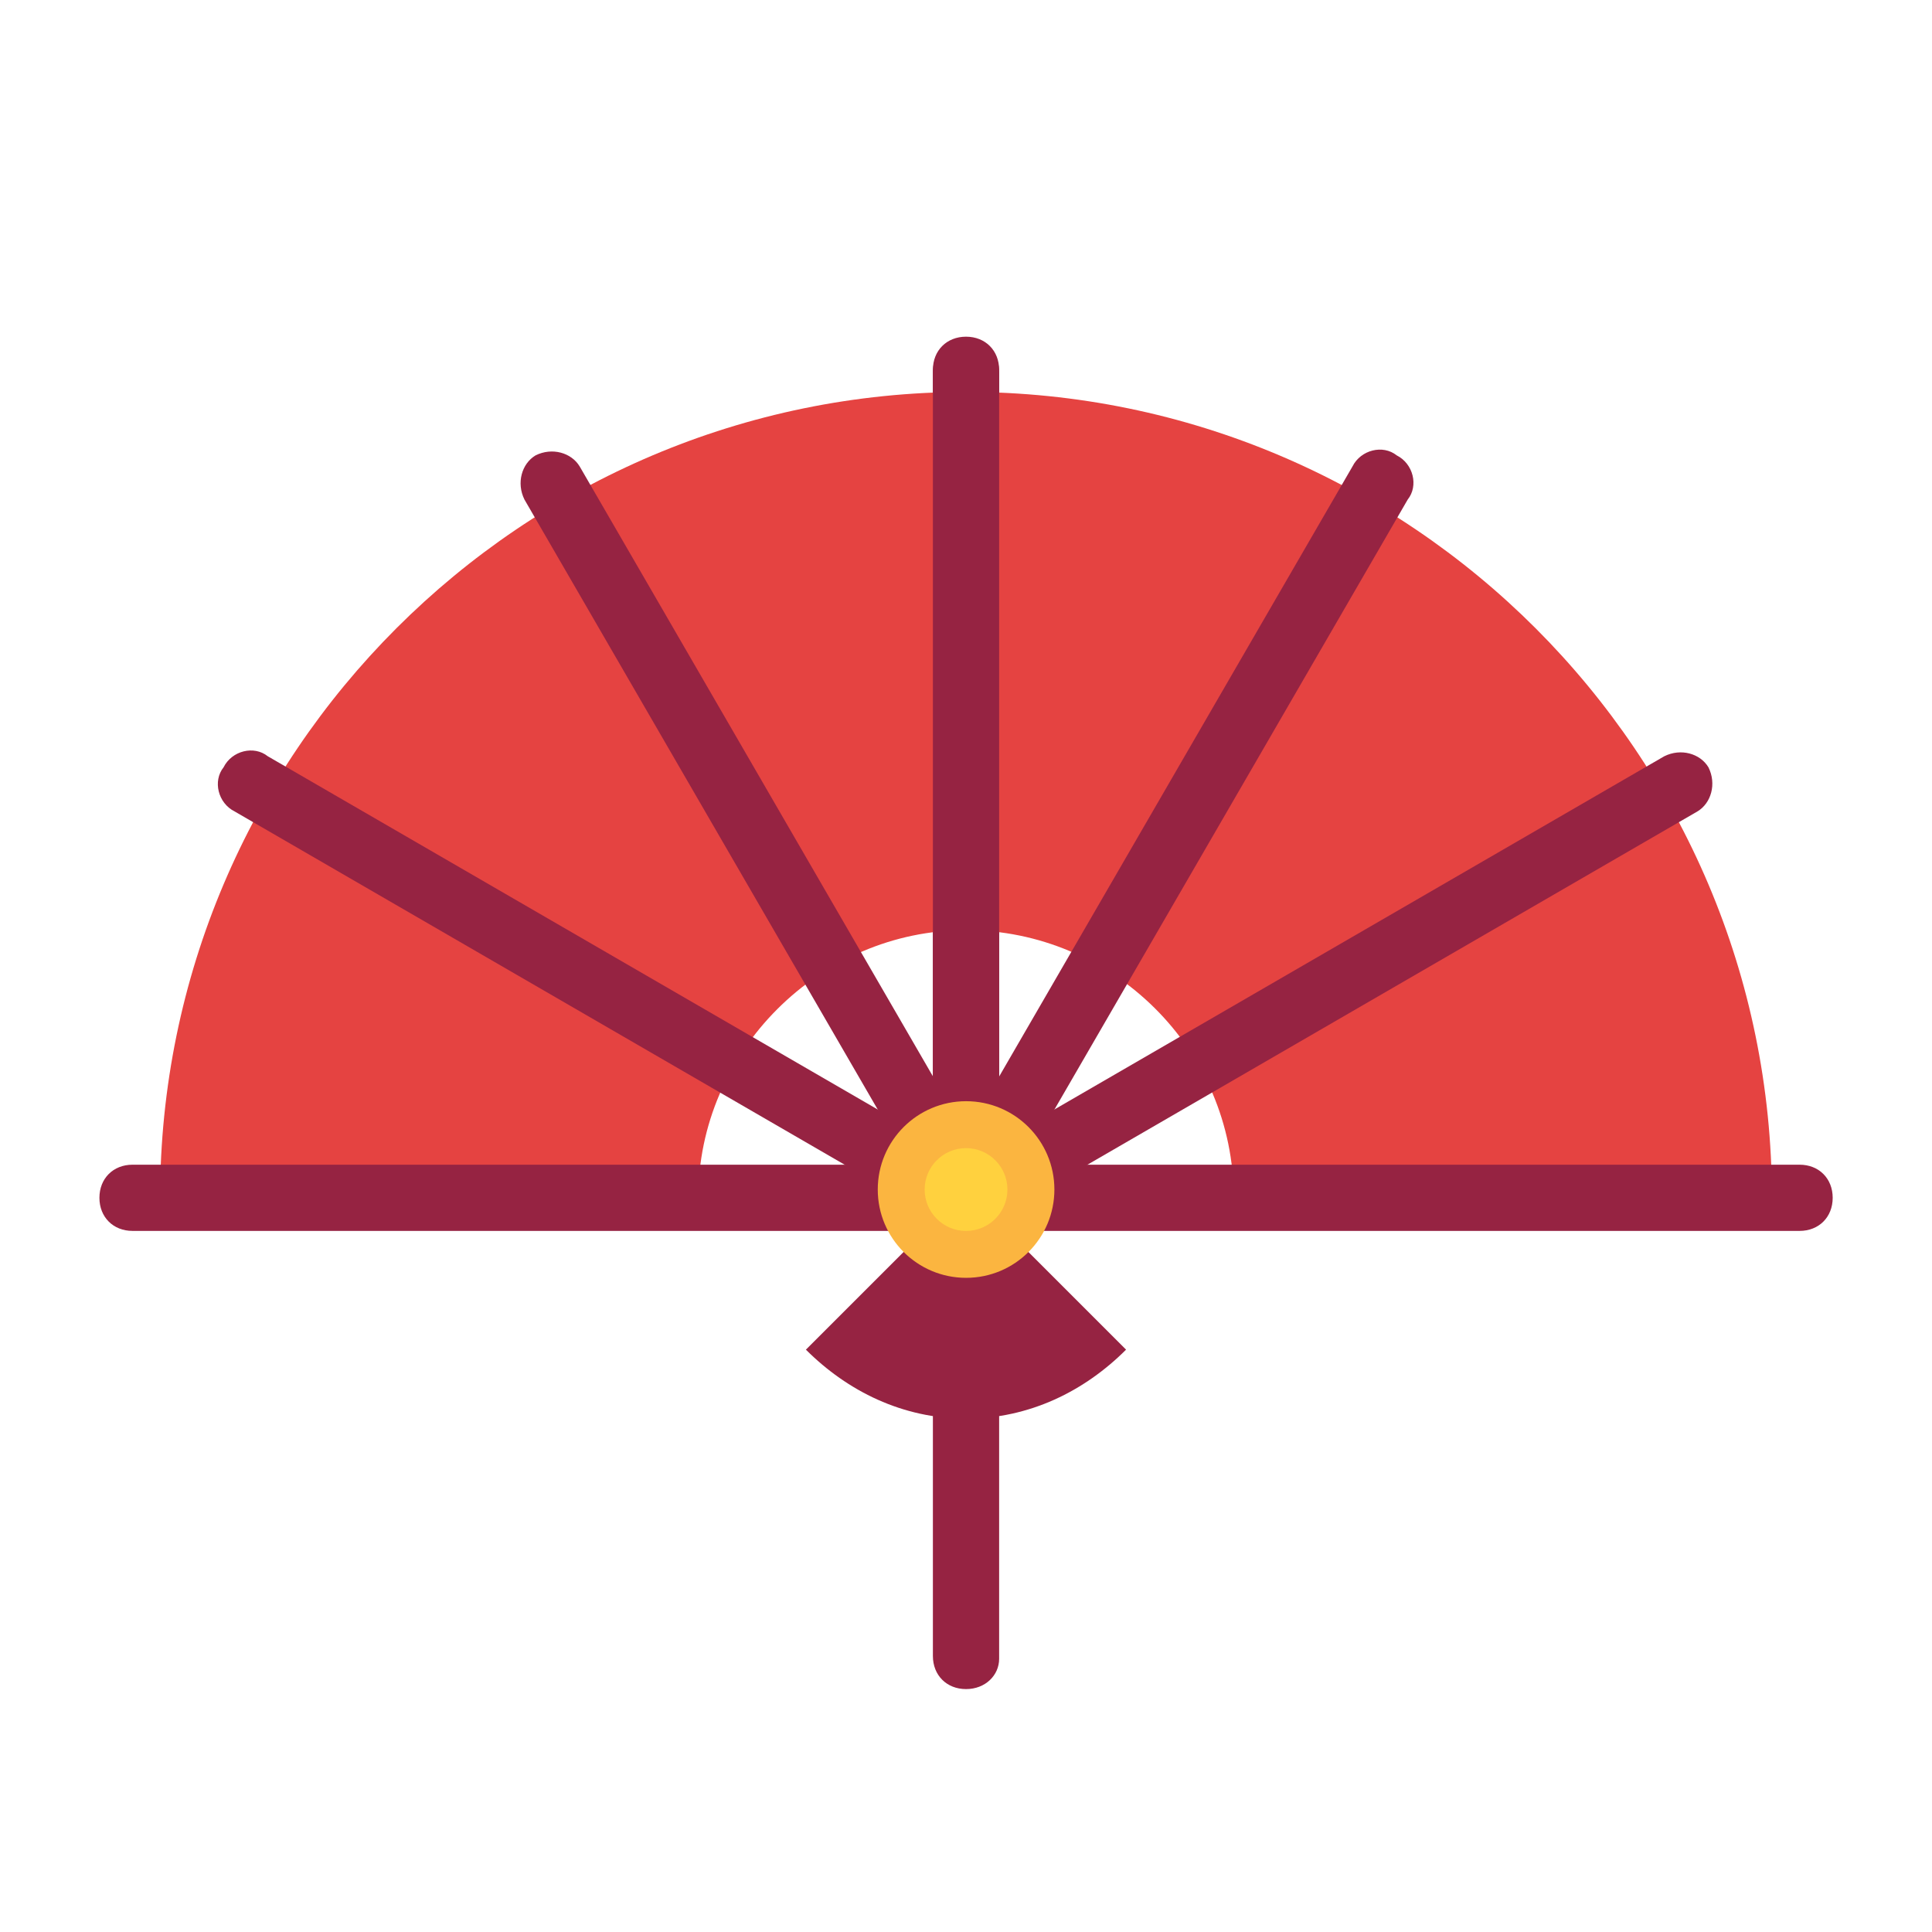 <svg width="52" height="52" viewBox="0 0 52 52" fill="none" xmlns="http://www.w3.org/2000/svg">
<g clip-path="url(#clip0_616_15851)">
<path d="M26.001 33.131C25.481 33.131 25.109 32.76 25.109 32.24V9.954C25.109 9.434 25.481 9.062 26.001 9.062C26.521 9.062 26.892 9.434 26.892 9.954V32.24C26.892 32.76 26.521 33.131 26.001 33.131Z" fill="#962342"/>
<path d="M26 25.035C29.937 25.035 33.206 28.229 33.206 32.24H47.691C47.691 20.28 37.96 10.549 26 10.549C14.04 10.549 4.309 20.28 4.309 32.24H18.794C18.794 28.303 22.063 25.035 26 25.035Z" fill="#E54341"/>
<path d="M26.001 45.462C25.481 45.462 25.109 45.091 25.109 44.571V10.028C25.109 9.508 25.481 9.137 26.001 9.137C26.521 9.137 26.892 9.508 26.892 10.028V44.645C26.892 45.091 26.521 45.462 26.001 45.462Z" fill="#962342"/>
<path d="M26.002 33.131C25.705 33.131 25.408 32.983 25.259 32.686L14.116 13.446C13.894 13 14.042 12.48 14.414 12.257C14.859 12.034 15.379 12.183 15.602 12.554L26.745 31.794C26.968 32.24 26.819 32.76 26.448 32.983C26.299 33.131 26.151 33.131 26.002 33.131Z" fill="#962342"/>
<path d="M26.001 33.131C25.852 33.131 25.704 33.057 25.555 32.982L6.315 21.84C5.869 21.617 5.721 21.022 6.018 20.651C6.241 20.205 6.835 20.057 7.206 20.354L26.446 31.497C26.892 31.72 27.041 32.314 26.744 32.685C26.595 32.982 26.298 33.131 26.001 33.131Z" fill="#962342"/>
<path d="M26 33.132C25.703 33.132 25.406 32.983 25.257 32.686C25.034 32.24 25.183 31.72 25.554 31.498L44.794 20.355C45.24 20.132 45.76 20.28 45.983 20.652C46.206 21.098 46.057 21.618 45.686 21.84L26.446 32.983C26.297 33.132 26.148 33.132 26 33.132Z" fill="#962342"/>
<path d="M26.003 33.13C25.854 33.13 25.706 33.056 25.557 32.982C25.111 32.759 24.963 32.165 25.26 31.793L36.403 12.553C36.626 12.108 37.22 11.959 37.592 12.256C38.037 12.479 38.186 13.073 37.889 13.445L26.746 32.685C26.597 32.982 26.3 33.13 26.003 33.13Z" fill="#962342"/>
<path d="M26 38.183C27.709 38.183 29.194 37.44 30.308 36.326L26 32.018L21.691 36.326C22.806 37.44 24.291 38.183 26 38.183Z" fill="#962342"/>
<path d="M48.436 33.13H3.567C3.047 33.13 2.676 32.759 2.676 32.239C2.676 31.719 3.047 31.348 3.567 31.348H48.436C48.956 31.348 49.327 31.719 49.327 32.239C49.327 32.759 48.956 33.13 48.436 33.13Z" fill="#962342"/>
<path d="M26.002 34.393C27.315 34.393 28.379 33.329 28.379 32.016C28.379 30.703 27.315 29.639 26.002 29.639C24.689 29.639 23.625 30.703 23.625 32.016C23.625 33.329 24.689 34.393 26.002 34.393Z" fill="#FBB540"/>
<path d="M26.001 33.131C26.616 33.131 27.115 32.632 27.115 32.017C27.115 31.401 26.616 30.902 26.001 30.902C25.386 30.902 24.887 31.401 24.887 32.017C24.887 32.632 25.386 33.131 26.001 33.131Z" fill="#FFD13E"/>
</g>
<defs>
<clipPath id="clip0_616_15851">
<rect width="52" height="52" fill="white"/>
</clipPath>
</defs>
</svg>
